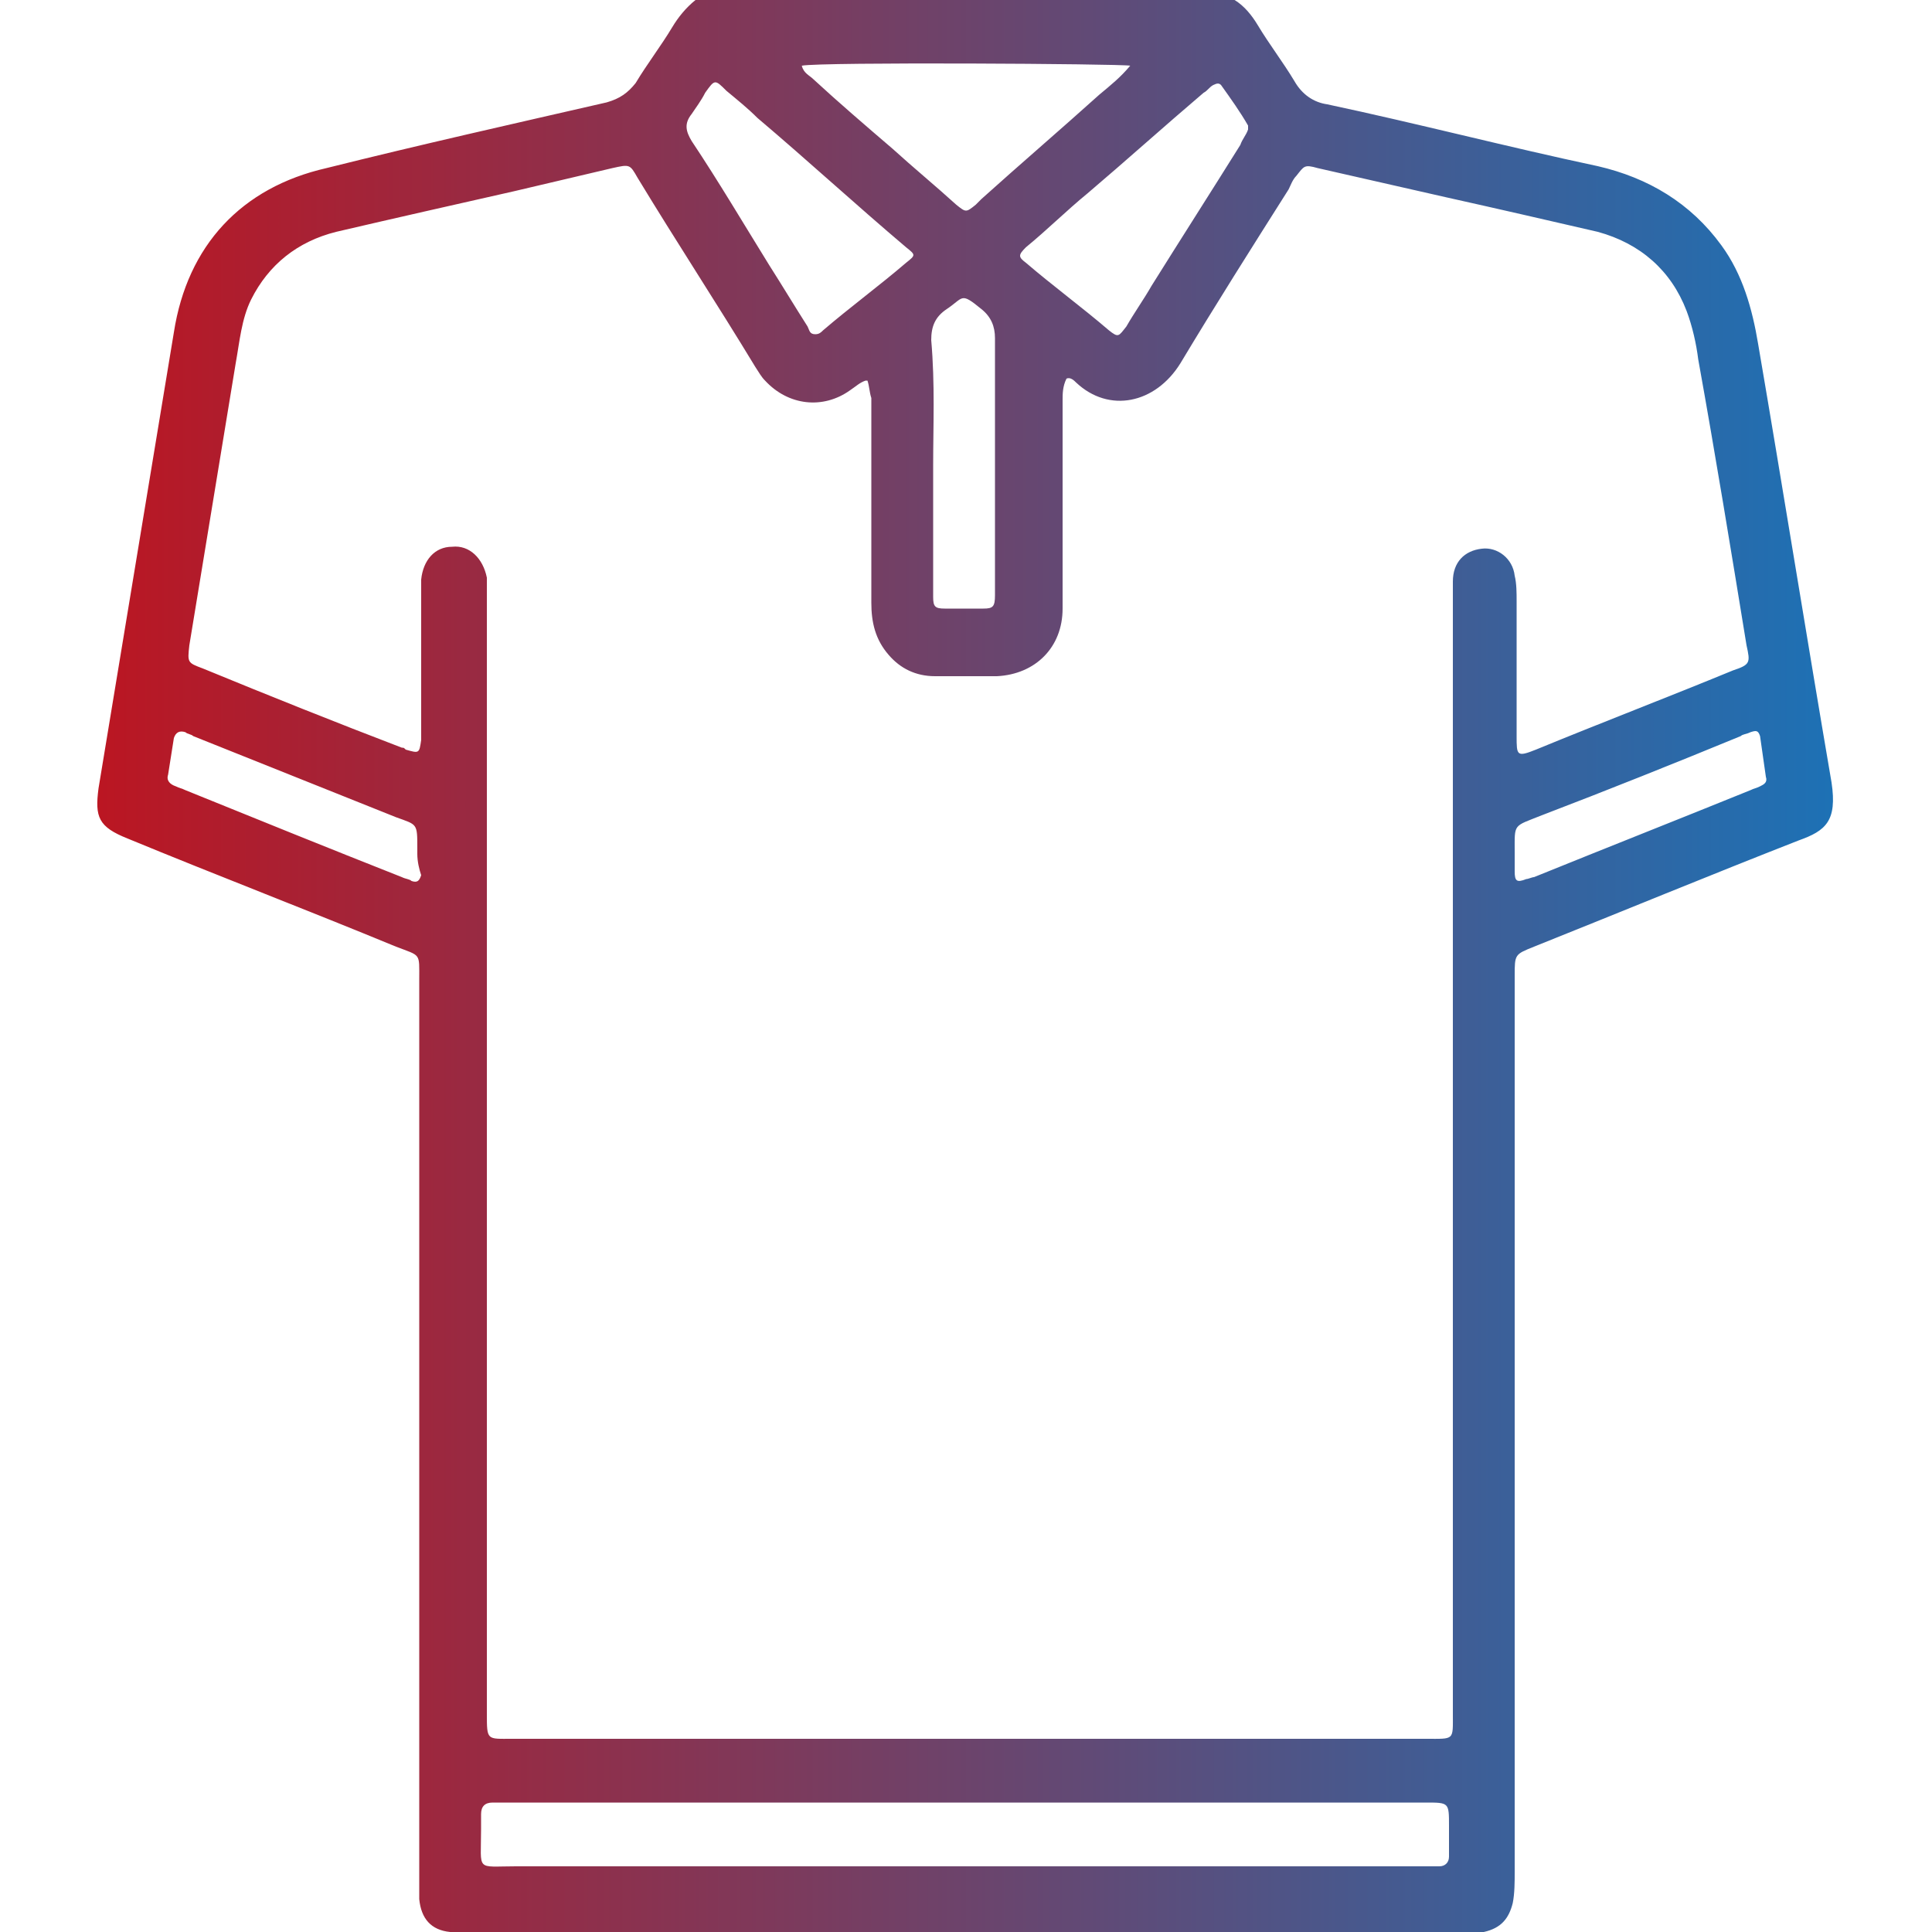 <?xml version="1.0" encoding="UTF-8"?> <svg xmlns="http://www.w3.org/2000/svg" xmlns:xlink="http://www.w3.org/1999/xlink" version="1.1" id="Слой_1" x="0px" y="0px" viewBox="0 0 100 100" style="enable-background:new 0 0 100 100;" xml:space="preserve"> <style type="text/css"> .st0{fill:url(#SVGID_1_);} .st1{fill:url(#SVGID_2_);} .st2{fill:url(#SVGID_3_);} .st3{fill:url(#SVGID_4_);} .st4{fill:url(#SVGID_5_);} .st5{fill:url(#SVGID_6_);} .st6{fill:url(#SVGID_7_);} .st7{fill:url(#SVGID_8_);} .st8{fill:url(#SVGID_9_);} .st9{fill:url(#SVGID_10_);} .st10{fill:url(#SVGID_11_);} .st11{fill:url(#SVGID_12_);} .st12{fill:url(#SVGID_13_);} .st13{fill:url(#SVGID_14_);} .st14{fill:url(#SVGID_15_);} .st15{fill:url(#SVGID_16_);} .st16{fill:url(#SVGID_17_);} .st17{fill:url(#SVGID_18_);} .st18{fill:url(#SVGID_19_);} .st19{fill:url(#SVGID_20_);} .st20{fill:url(#SVGID_21_);} .st21{fill:url(#SVGID_22_);} .st22{fill:url(#SVGID_23_);} .st23{fill:url(#SVGID_24_);} .st24{fill:url(#SVGID_25_);} .st25{fill:url(#SVGID_26_);} .st26{fill:url(#SVGID_27_);} .st27{fill:url(#SVGID_28_);} .st28{fill:url(#SVGID_29_);} .st29{fill:url(#SVGID_30_);} .st30{fill:url(#SVGID_31_);} .st31{fill:url(#SVGID_32_);} .st32{fill:url(#SVGID_33_);} .st33{fill:url(#SVGID_34_);} .st34{fill:url(#SVGID_35_);} .st35{fill:url(#SVGID_36_);} .st36{fill:url(#SVGID_37_);} .st37{fill:url(#SVGID_38_);} .st38{fill:url(#SVGID_39_);} .st39{fill:url(#SVGID_40_);} .st40{fill:url(#SVGID_41_);} .st41{fill:url(#SVGID_42_);} .st42{fill:url(#SVGID_43_);} .st43{fill:url(#SVGID_44_);} .st44{fill:url(#SVGID_45_);} .st45{fill:url(#SVGID_46_);} .st46{fill:url(#SVGID_47_);} .st47{fill:url(#SVGID_48_);} .st48{fill:url(#SVGID_49_);} .st49{fill:url(#SVGID_50_);} .st50{fill:url(#SVGID_51_);} .st51{fill:url(#SVGID_52_);} .st52{fill:url(#SVGID_53_);} .st53{fill:url(#SVGID_54_);} .st54{fill:url(#SVGID_55_);} .st55{fill:url(#SVGID_56_);} .st56{fill:url(#SVGID_57_);} .st57{fill:url(#SVGID_58_);} .st58{fill:url(#SVGID_59_);} .st59{fill:url(#SVGID_60_);} .st60{fill:url(#SVGID_61_);} .st61{fill:url(#SVGID_62_);} .st62{fill:url(#SVGID_63_);} .st63{fill:url(#SVGID_64_);} .st64{fill:url(#SVGID_65_);} .st65{fill:url(#SVGID_66_);} .st66{fill:url(#SVGID_67_);} .st67{fill:url(#SVGID_68_);} .st68{fill:url(#SVGID_69_);} .st69{fill:url(#SVGID_70_);} .st70{fill:url(#SVGID_71_);} .st71{fill:url(#SVGID_72_);} .st72{fill:url(#SVGID_73_);} .st73{fill:url(#SVGID_74_);} .st74{fill:url(#SVGID_75_);} .st75{fill:url(#SVGID_76_);} </style> <g> <linearGradient id="SVGID_1_" gradientUnits="userSpaceOnUse" x1="5.037" y1="50" x2="94.963" y2="50"> <stop offset="1.828964e-07" style="stop-color:#BB1622"></stop> <stop offset="1" style="stop-color:#1D71B5"></stop> </linearGradient> <path class="st0" d="M63.9,0c0.5,0.3,0.9,0.8,1.2,1.3c0.6,1,1.3,1.9,1.9,2.9c0.4,0.7,1,1.1,1.7,1.2c4.7,1,9.3,2.2,14,3.2 c2.6,0.6,4.8,1.9,6.4,4.1c1.1,1.5,1.6,3.3,1.9,5.1c1.3,7.6,2.5,15.1,3.8,22.7c0.3,2-0.3,2.5-1.7,3c-4.6,1.8-9.2,3.7-13.7,5.5 c-1,0.4-1,0.4-1,1.5c0,15.5,0,30.9,0,46.4c0,0.5,0,1.1-0.1,1.6c-0.2,0.8-0.6,1.3-1.5,1.5c-0.3,0-0.6,0-0.9,0c-17.2,0-34.5,0-51.7,0 c-0.3,0-0.6,0-0.9,0c-1-0.1-1.5-0.7-1.6-1.7c0-0.3,0-0.7,0-1c0-15.5,0-31,0-46.6c0-1.4,0.1-1.2-1.2-1.7c-4.6-1.9-9.3-3.7-13.9-5.6 c-1.5-0.6-1.7-1.1-1.5-2.6C6.4,32.9,7.7,25.1,9,17.2c0.7-4.5,3.5-7.5,7.9-8.5c4.8-1.2,9.7-2.3,14.5-3.4c0.7-0.2,1.1-0.5,1.5-1 c0.6-1,1.3-1.9,1.9-2.9c0.3-0.5,0.7-1,1.2-1.4C45.3,0,54.6,0,63.9,0z M44.9,19.7c-0.1,0-0.1,0-0.1,0c-0.3,0.1-0.5,0.3-0.8,0.5 c-1.4,1-3.2,0.8-4.4-0.5c-0.2-0.2-0.3-0.4-0.5-0.7c-2-3.3-4.1-6.5-6.1-9.8c-0.4-0.7-0.4-0.7-1.3-0.5c-1.7,0.4-3.4,0.8-5.1,1.2 c-3.1,0.7-6.2,1.4-9.2,2.1c-2,0.5-3.5,1.7-4.4,3.5c-0.5,1-0.6,2.2-0.8,3.3c-0.8,4.9-1.6,9.7-2.4,14.6c-0.1,0.9-0.1,0.9,0.7,1.2 c3.4,1.4,6.9,2.8,10.3,4.1c0.1,0,0.1,0,0.2,0.1c0.7,0.2,0.7,0.2,0.8-0.5c0-0.2,0-0.4,0-0.6c0-2.3,0-4.7,0-7c0-0.2,0-0.5,0-0.7 c0.1-1,0.7-1.7,1.6-1.7c0.9-0.1,1.6,0.6,1.8,1.6c0,0.4,0,0.8,0,1.2c0,19.2,0,38.4,0,57.6c0,1.4,0,1.3,1.3,1.3c15.8,0,31.5,0,47.3,0 c1.5,0,1.4,0.1,1.4-1.3c0-19.2,0-38.4,0-57.6c0-0.3,0-0.7,0-1c0-1,0.6-1.6,1.5-1.7c0.8-0.1,1.6,0.5,1.7,1.4 c0.1,0.4,0.1,0.9,0.1,1.3c0,2.3,0,4.7,0,7c0,1,0,1.1,1,0.7c3.4-1.4,6.8-2.7,10.2-4.1c0.9-0.3,0.9-0.4,0.7-1.3 c-0.8-4.9-1.6-9.8-2.5-14.8c-0.1-0.8-0.3-1.7-0.6-2.5c-0.8-2.1-2.4-3.5-4.6-4.1c-2.6-0.6-5.2-1.2-7.9-1.8c-2.2-0.5-4.4-1-6.6-1.5 c-0.7-0.2-0.7-0.1-1.1,0.4c-0.2,0.2-0.3,0.5-0.4,0.7c-1.9,3-3.8,6-5.6,9c-1.3,2.1-3.7,2.6-5.4,1c-0.1-0.1-0.3-0.3-0.5-0.2 C55,20,55,20.4,55,20.7c0,3.6,0,7.2,0,10.8c0,2-1.4,3.4-3.4,3.5c-1.1,0-2.2,0-3.2,0c-1,0-1.8-0.4-2.4-1.1c-0.7-0.8-0.9-1.7-0.9-2.7 c0-3.5,0-7,0-10.6C45,20.3,45,20,44.9,19.7z M50,96.6c7.9,0,15.8,0,23.7,0c0.3,0,0.6,0,0.8,0c0.3,0,0.5-0.2,0.5-0.5 c0-0.5,0-1.1,0-1.6c0-1.2,0-1.2-1.2-1.2c-15.9,0-31.7,0-47.6,0c-0.2,0-0.4,0-0.7,0c-0.4,0-0.6,0.2-0.6,0.6c0,0.3,0,0.6,0,0.8 c0,2.2-0.3,1.9,1.8,1.9C34.6,96.6,42.3,96.6,50,96.6z M41.5,3.4c0.1,0.4,0.4,0.5,0.6,0.7c1.3,1.2,2.7,2.4,4.1,3.6 c1.1,1,2.2,1.9,3.3,2.9c0.5,0.4,0.5,0.4,1,0c0.1-0.1,0.2-0.2,0.3-0.3c2-1.8,4.1-3.6,6.1-5.4c0.6-0.5,1.1-0.9,1.6-1.5 C58,3.3,42.5,3.2,41.5,3.4z M42.2,17.3c0.2,0,0.3-0.1,0.4-0.2c1.4-1.2,2.9-2.3,4.3-3.5c0.5-0.4,0.5-0.4,0-0.8 c-2.6-2.2-5.1-4.5-7.7-6.7c-0.5-0.5-1-0.9-1.6-1.4C37,4.1,37,4.1,36.5,4.8c-0.2,0.4-0.5,0.8-0.7,1.1c-0.4,0.5-0.3,0.9,0,1.4 c1.4,2.1,2.7,4.3,4,6.4c0.7,1.1,1.3,2.1,2,3.2C41.9,17.1,41.9,17.3,42.2,17.3z M64.6,6.7c0-0.1,0-0.2,0-0.2 c-0.4-0.7-0.9-1.4-1.4-2.1c-0.1-0.1-0.2-0.1-0.4,0c-0.2,0.1-0.3,0.3-0.5,0.4c-2,1.7-4,3.5-6,5.2c-1.1,0.9-2.1,1.9-3.2,2.8 c-0.4,0.4-0.4,0.5,0,0.8c1.4,1.2,2.9,2.3,4.3,3.5c0.5,0.4,0.5,0.3,0.9-0.2c0.4-0.7,0.9-1.4,1.3-2.1c1.5-2.4,3.1-4.9,4.6-7.3 C64.3,7.2,64.5,7,64.6,6.7z M48.3,24.1c0,1.5,0,3,0,4.6c0,0.7,0,1.5,0,2.2c0,0.5,0.1,0.6,0.6,0.6c0.7,0,1.3,0,2,0 c0.5,0,0.6-0.1,0.6-0.7c0-0.1,0-0.3,0-0.4c0-4.3,0-8.6,0-12.9c0-0.6-0.2-1.1-0.7-1.5c-1.1-0.9-0.9-0.6-1.8,0 c-0.6,0.4-0.8,0.9-0.8,1.6C48.4,19.9,48.3,22,48.3,24.1z M21.6,44.2C21.6,44.2,21.7,44.2,21.6,44.2c0-0.1,0-0.2,0-0.3 c0-1.3,0-1.2-1.1-1.6c-3.5-1.4-7-2.8-10.5-4.2C9.9,38,9.7,38,9.6,37.9c-0.3-0.1-0.5,0-0.6,0.3c-0.1,0.6-0.2,1.3-0.3,1.9 c-0.1,0.3,0.1,0.5,0.4,0.6c0.2,0.1,0.3,0.1,0.5,0.2c3.7,1.5,7.4,3,11.2,4.5c0.2,0.1,0.4,0.1,0.5,0.2c0.3,0.1,0.4,0,0.5-0.3 C21.7,45,21.6,44.6,21.6,44.2z M78.4,44.1c0,0.3,0,0.7,0,1c0,0.5,0.1,0.6,0.6,0.4c0.1,0,0.3-0.1,0.4-0.1c3.7-1.5,7.5-3,11.2-4.5 c0.2-0.1,0.3-0.1,0.5-0.2c0.2-0.1,0.4-0.2,0.3-0.5c-0.1-0.7-0.2-1.4-0.3-2.1c-0.1-0.3-0.2-0.3-0.5-0.2c-0.2,0.1-0.4,0.1-0.5,0.2 c-3.4,1.4-6.9,2.8-10.3,4.1C78.3,42.8,78.4,42.6,78.4,44.1z"></path> </g> </svg> 